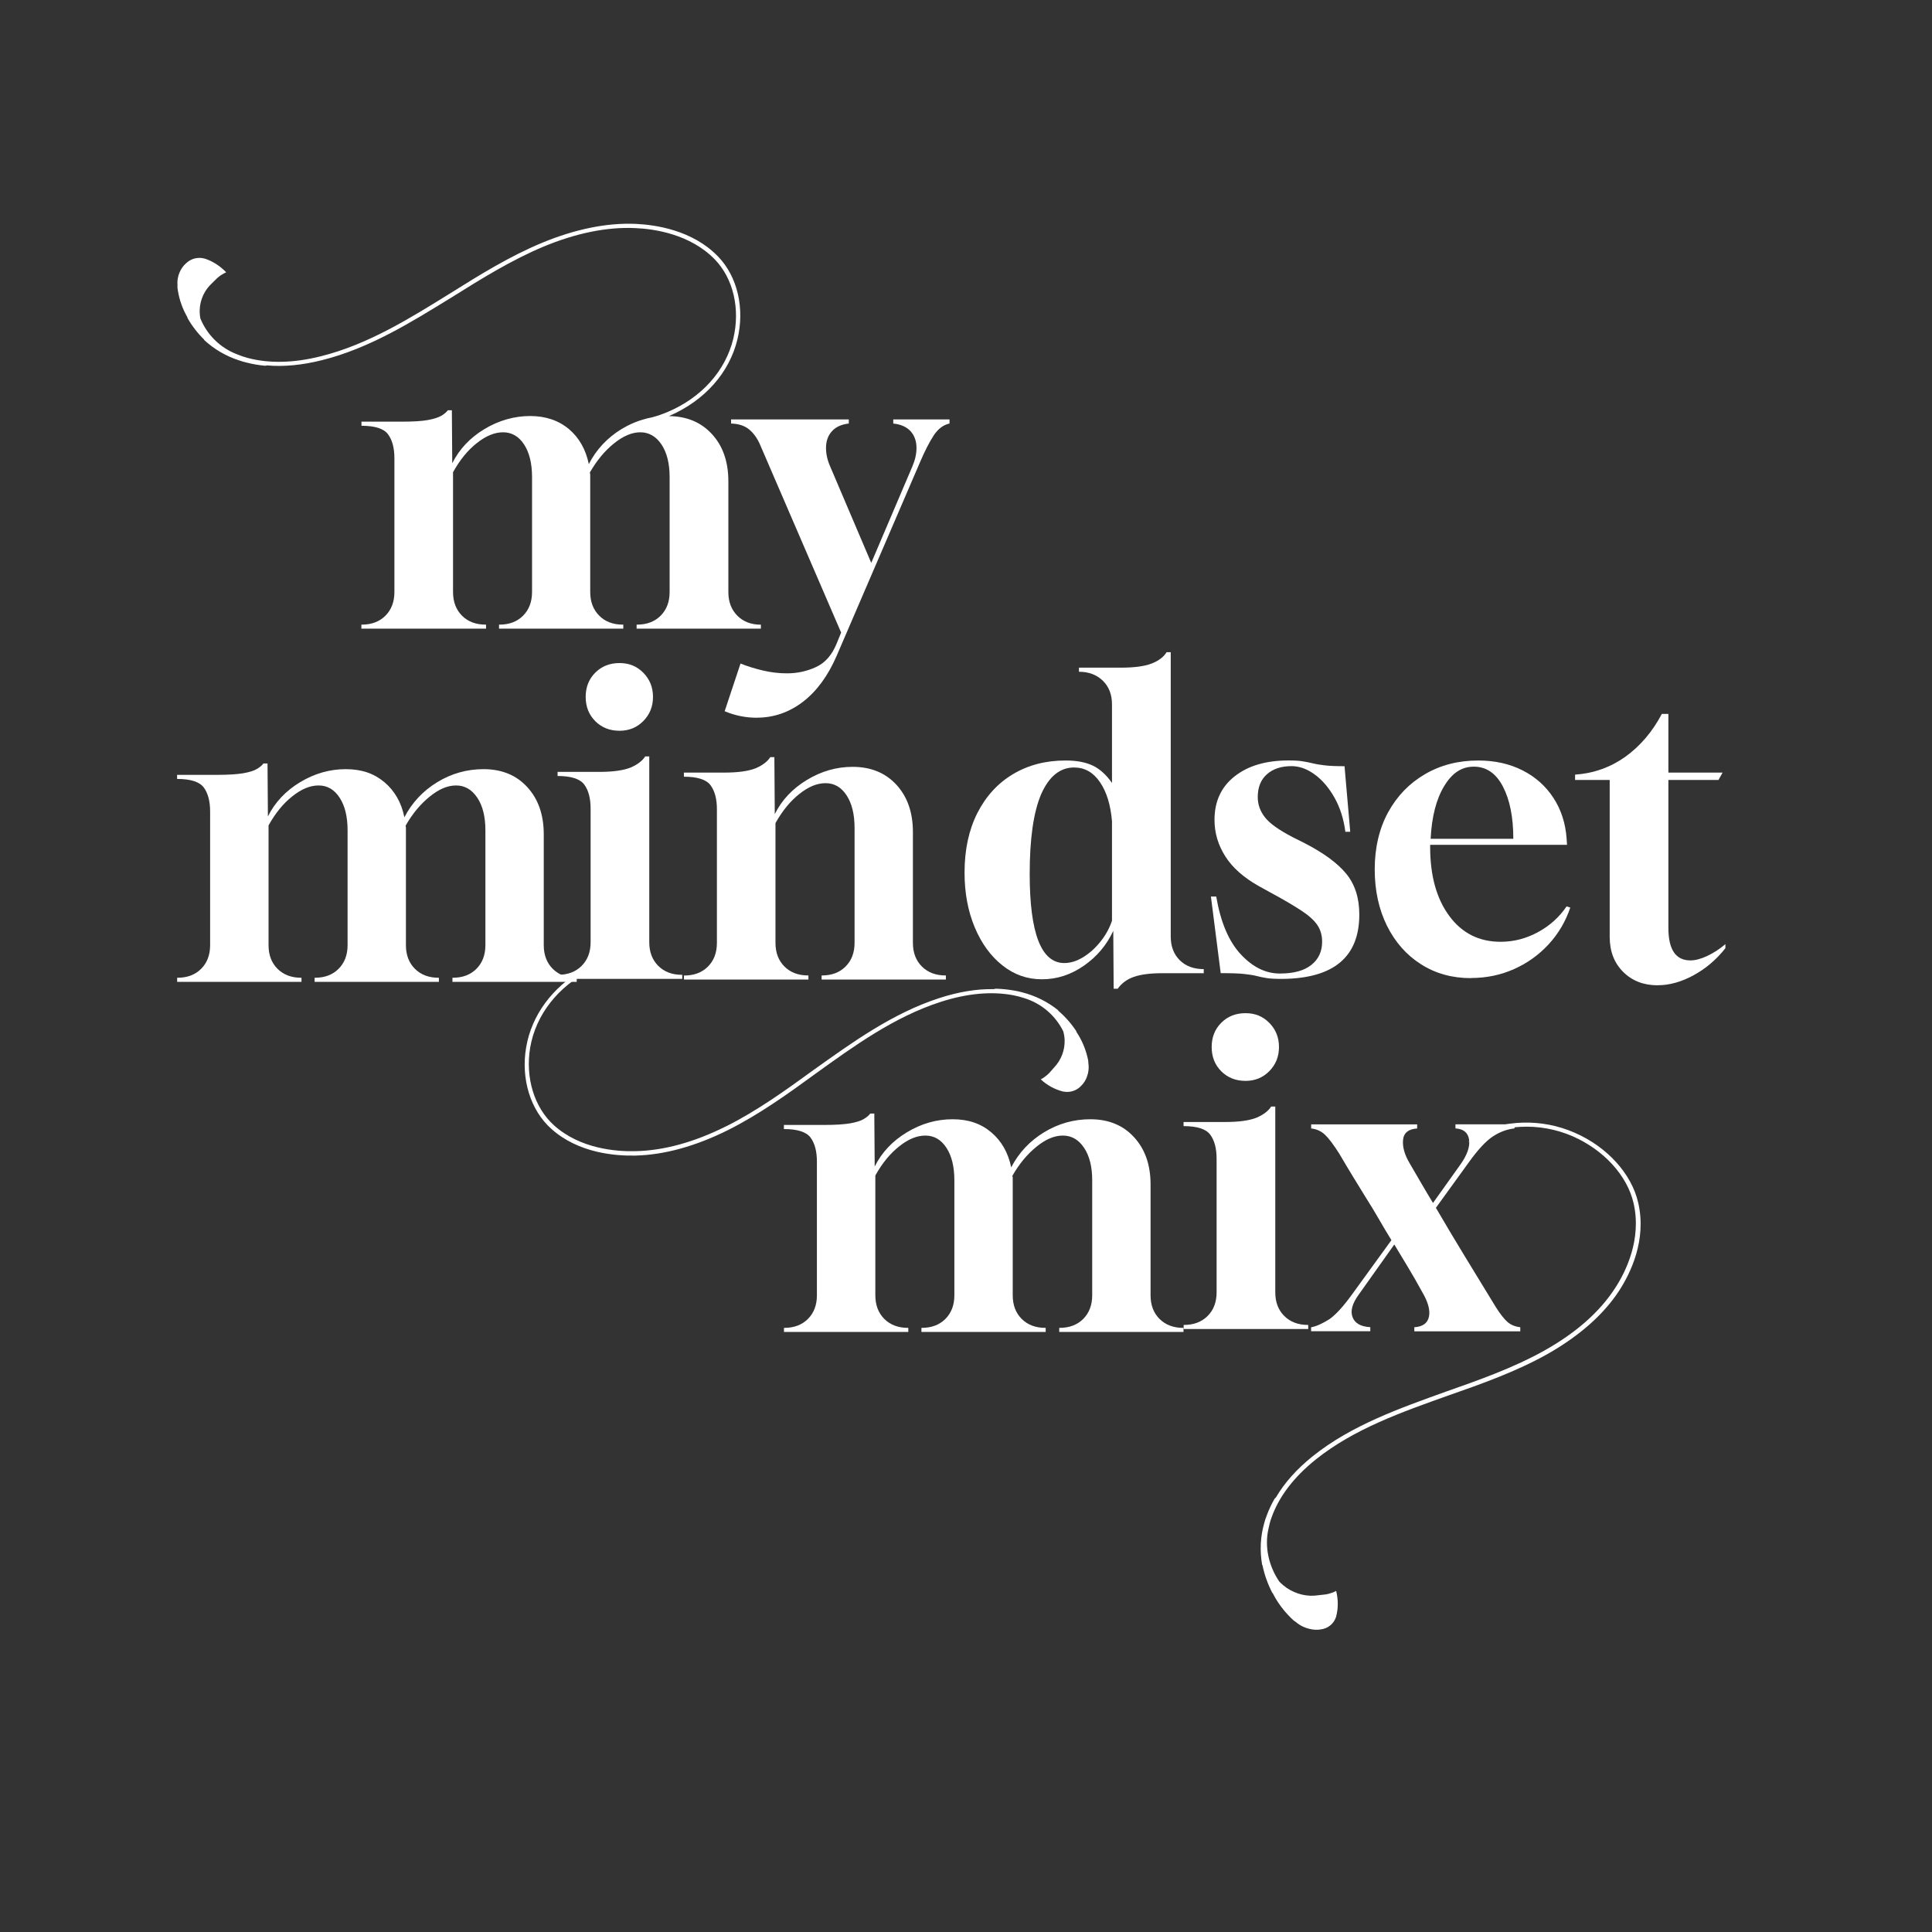 <svg version="1.0" preserveAspectRatio="xMidYMid meet" height="500" viewBox="0 0 375 375" zoomAndPan="magnify" width="500" xmlns:xlink="http://www.w3.org/1999/xlink" xmlns="http://www.w3.org/2000/svg"><rect x="0" y="0" width="375" height="375" fill="#333333" stroke="none"/><path fill-rule="nonzero" fill-opacity="1" d="M 146.902 139.312 C 144.742 139.312 142.656 138.891 140.656 138.047 L 143.734 128.793 C 145.051 129.316 146.492 129.773 148.047 130.137 C 149.598 130.508 151.164 130.695 152.754 130.695 C 154.754 130.695 156.641 130.285 158.406 129.465 C 160.168 128.645 161.496 127.129 162.391 124.918 L 163.262 122.781 L 147.598 86.477 C 147.078 85.211 146.371 84.191 145.5 83.434 C 144.629 82.664 143.426 82.254 141.898 82.207 L 141.898 81.41 L 164.75 81.41 L 164.75 82.207 C 163.324 82.367 162.23 82.863 161.473 83.707 C 160.703 84.551 160.328 85.633 160.328 86.949 C 160.328 88.105 160.59 89.297 161.125 90.516 L 169.109 109.258 L 177.098 90.516 C 177.617 89.297 177.891 88.117 177.891 86.949 C 177.891 85.633 177.508 84.551 176.75 83.707 C 175.98 82.863 174.863 82.367 173.383 82.207 L 173.383 81.41 L 184.301 81.41 L 184.301 82.207 C 183.082 82.465 182.066 83.25 181.219 84.539 C 180.375 85.832 179.48 87.582 178.539 89.793 L 162.402 127.277 C 160.715 131.18 158.527 134.16 155.848 136.223 C 153.152 138.27 150.184 139.301 146.902 139.301 Z M 146.902 139.312" fill="#ffffff"></path><path fill-rule="nonzero" fill-opacity="1" d="M 147.711 121.254 C 145.809 121.254 144.27 120.672 143.129 119.516 C 141.961 118.348 141.375 116.82 141.375 114.922 L 141.375 93.422 C 141.375 89.621 140.309 86.551 138.172 84.242 C 136.059 81.945 133.266 80.789 129.812 80.766 C 129.852 80.75 129.887 80.738 129.926 80.727 C 136.742 77.77 141.562 72.379 143.129 65.887 C 144.594 59.848 143.141 53.652 139.352 49.762 C 134.41 44.66 127.242 43.629 123.355 43.453 C 117.727 43.219 111.617 44.484 105.172 47.145 C 98.91 49.75 93.035 53.391 87.398 56.93 C 79.562 61.785 71.449 66.867 62.273 69.152 C 57.031 70.469 52.262 70.578 48.125 69.488 C 47.406 69.301 46.723 69.062 46.027 68.777 C 42.672 67.5 40.164 64.918 38.898 61.824 C 38.785 61.254 38.746 60.691 38.762 60.148 C 38.836 58.16 39.691 56.297 41.156 54.969 L 42.137 54 C 42.41 53.762 42.684 53.527 42.996 53.352 C 43.281 53.152 43.578 53.004 43.902 52.855 C 42.785 51.676 41.406 50.77 39.891 50.246 C 39.891 50.246 39.883 50.242 39.867 50.234 L 39.578 50.16 C 38.336 49.863 37.047 50.211 36.129 51.094 C 35.594 51.551 35.172 52.148 34.887 52.805 C 34.887 52.82 34.871 52.832 34.871 52.844 C 34.723 53.18 34.598 53.539 34.539 53.898 C 34.438 54.371 34.414 54.832 34.449 55.305 L 34.449 55.875 C 34.672 57.613 35.184 59.301 35.992 60.879 C 36.113 61.117 36.227 61.34 36.375 61.586 L 36.375 61.688 C 37.246 63.238 38.336 64.656 39.617 65.91 L 39.617 65.984 C 41.566 67.785 43.891 69.141 46.422 69.957 C 46.871 70.109 47.355 70.258 47.828 70.367 C 48.996 70.668 50.211 70.879 51.418 70.988 C 51.555 70.977 51.691 70.965 51.828 70.926 C 55.094 71.215 58.656 70.867 62.445 69.922 C 71.75 67.609 79.922 62.48 87.797 57.637 C 93.422 54.109 99.246 50.496 105.434 47.898 C 111.766 45.254 117.777 44.023 123.266 44.273 C 127.008 44.422 133.973 45.441 138.742 50.348 C 142.344 54.074 143.711 59.961 142.332 65.75 C 140.805 71.996 136.184 77.164 129.602 79.957 C 128.598 80.379 127.602 80.727 126.582 81 C 125.938 81.125 125.305 81.273 124.684 81.473 C 123.676 81.77 122.707 82.168 121.766 82.652 C 121.406 82.852 121.02 83.051 120.648 83.273 C 117.891 84.961 115.754 87.234 114.289 90.078 C 113.691 87.234 112.414 84.961 110.414 83.273 C 108.402 81.598 105.902 80.75 102.887 80.75 C 99.867 80.75 96.824 81.598 94.043 83.273 C 91.234 84.961 89.16 87.172 87.781 89.918 L 87.707 79.633 L 86.926 79.633 C 86.652 79.996 86.23 80.367 85.66 80.703 C 85.062 81.039 84.195 81.324 83.012 81.535 C 81.832 81.746 80.156 81.844 77.996 81.844 L 70.16 81.844 L 70.16 82.641 C 72.793 82.641 74.52 83.199 75.324 84.305 C 76.145 85.422 76.555 86.961 76.555 88.961 L 76.555 114.906 C 76.555 116.809 75.973 118.336 74.816 119.504 C 73.66 120.66 72.121 121.242 70.219 121.242 L 70.145 121.242 L 70.145 122.023 L 94.34 122.023 L 94.34 121.242 L 94.266 121.242 C 92.367 121.242 90.824 120.66 89.672 119.504 C 88.516 118.336 87.934 116.809 87.934 114.906 L 87.934 91.656 C 89.25 89.285 90.777 87.398 92.551 86.004 C 94.316 84.602 96.016 83.906 97.656 83.906 C 99.297 83.906 100.699 84.688 101.73 86.277 C 102.762 87.867 103.27 89.98 103.27 92.602 L 103.27 114.906 C 103.27 116.809 102.688 118.336 101.531 119.504 C 100.379 120.66 98.836 121.242 96.938 121.242 L 96.863 121.242 L 96.863 122.023 L 120.98 122.023 L 120.98 121.242 L 120.895 121.242 C 118.996 121.242 117.453 120.66 116.312 119.504 C 115.145 118.336 114.562 116.809 114.562 114.906 L 114.562 92.141 C 114.562 91.992 114.535 91.844 114.473 91.742 C 115.805 89.422 117.344 87.535 119.156 86.082 C 120.934 84.641 122.648 83.906 124.285 83.906 C 125.926 83.906 127.34 84.688 128.398 86.277 C 129.453 87.867 129.973 89.98 129.973 92.602 L 129.973 114.906 C 129.973 116.809 129.391 118.336 128.234 119.504 C 127.082 120.66 125.539 121.242 123.641 121.242 L 123.566 121.242 L 123.566 122.023 L 147.688 122.023 L 147.688 121.242 L 147.598 121.242 Z M 147.711 121.254" fill="#ffffff"></path><path fill-rule="nonzero" fill-opacity="1" d="M 216.16 191.906 L 216.086 180.676 C 214.816 183.422 212.918 185.672 210.395 187.434 C 207.863 189.199 205.156 190.078 202.25 190.078 C 199.344 190.078 196.844 189.184 194.574 187.383 C 192.301 185.598 190.512 183.125 189.195 179.996 C 187.879 176.852 187.219 173.312 187.219 169.363 C 187.219 164.93 188.051 161.09 189.703 157.812 C 191.367 154.547 193.664 152.023 196.621 150.262 C 199.578 148.496 202.969 147.613 206.82 147.613 C 208.98 147.613 210.742 147.949 212.121 148.609 C 213.488 149.266 214.73 150.383 215.836 151.973 L 215.836 136.711 C 215.836 134.809 215.238 133.281 214.059 132.125 C 212.867 130.973 211.328 130.387 209.426 130.387 L 209.426 129.594 L 217.5 129.594 C 220.133 129.594 222.133 129.332 223.512 128.797 C 224.879 128.277 225.859 127.531 226.441 126.586 L 227.238 126.586 L 227.238 181.781 C 227.238 183.684 227.82 185.211 228.977 186.367 C 230.133 187.52 231.695 188.105 233.648 188.105 L 233.648 188.898 L 225.586 188.898 C 223.262 188.898 221.438 189.137 220.082 189.609 C 218.742 190.078 217.699 190.852 216.953 191.906 Z M 206.582 186.926 C 207.801 186.926 209.016 186.539 210.258 185.781 C 211.5 185.012 212.617 184.008 213.625 182.738 C 214.633 181.473 215.363 180.133 215.836 178.703 L 215.836 159.402 C 215.574 156.234 214.793 153.699 213.5 151.812 C 212.211 149.914 210.531 148.969 208.484 148.969 C 205.738 148.969 203.602 150.707 202.074 154.184 C 200.598 157.664 199.863 162.805 199.863 169.609 C 199.863 181.16 202.098 186.926 206.582 186.926 Z M 206.582 186.926" fill="#ffffff"></path><path fill-rule="nonzero" fill-opacity="1" d="M 285.5 189.855 C 281.863 189.855 278.633 188.961 275.812 187.16 C 272.992 185.371 270.797 182.875 269.207 179.684 C 267.629 176.492 266.832 172.84 266.832 168.73 C 266.832 164.617 267.703 160.816 269.441 157.652 C 271.18 154.484 273.566 152.023 276.598 150.262 C 279.625 148.496 283.066 147.613 286.918 147.613 C 290.133 147.613 292.992 148.25 295.5 149.516 C 298.008 150.781 300.008 152.559 301.512 154.855 C 303.016 157.152 303.871 159.801 304.082 162.805 L 304.156 163.984 L 277.59 163.984 L 277.59 164.383 C 277.59 169.973 278.832 174.441 281.305 177.785 C 283.773 181.137 287.102 182.801 291.266 182.801 C 293.797 182.801 296.207 182.18 298.504 180.938 C 300.805 179.695 302.652 178.02 304.082 175.922 L 304.789 176.156 C 303.895 178.84 302.492 181.211 300.605 183.273 C 298.703 185.336 296.469 186.938 293.887 188.094 C 291.301 189.246 288.508 189.832 285.5 189.832 Z M 277.676 162.805 L 293.734 162.805 C 293.734 158.645 293.066 155.266 291.723 152.684 C 290.383 150.098 288.496 148.809 286.074 148.809 C 283.652 148.809 281.824 150.074 280.297 152.609 C 278.77 155.141 277.898 158.543 277.688 162.805 Z M 277.676 162.805" fill="#ffffff"></path><path fill-rule="nonzero" fill-opacity="1" d="M 34.387 190.578 L 34.387 189.781 L 34.461 189.781 C 36.363 189.781 37.891 189.199 39.047 188.043 C 40.199 186.887 40.785 185.348 40.785 183.461 L 40.785 157.527 C 40.785 155.527 40.375 153.961 39.555 152.855 C 38.734 151.75 37.008 151.191 34.375 151.191 L 34.375 150.398 L 42.199 150.398 C 44.363 150.398 46.039 150.285 47.219 150.086 C 48.41 149.875 49.293 149.602 49.863 149.254 C 50.449 148.906 50.871 148.559 51.129 148.188 L 51.926 148.188 L 52 158.469 C 53.367 155.727 55.453 153.516 58.246 151.824 C 61.043 150.137 64 149.293 67.102 149.293 C 70.207 149.293 72.617 150.137 74.617 151.824 C 76.617 153.516 77.91 155.773 78.492 158.633 C 79.969 155.789 82.094 153.516 84.863 151.824 C 87.633 150.137 90.629 149.293 93.844 149.293 C 97.371 149.293 100.215 150.445 102.34 152.77 C 104.477 155.094 105.543 158.148 105.543 161.949 L 105.543 183.461 C 105.543 185.359 106.129 186.887 107.281 188.043 C 108.438 189.199 109.977 189.781 111.867 189.781 L 111.941 189.781 L 111.941 190.578 L 87.82 190.578 L 87.82 189.781 L 87.895 189.781 C 89.797 189.781 91.324 189.199 92.477 188.043 C 93.633 186.887 94.215 185.348 94.215 183.461 L 94.215 161.152 C 94.215 158.52 93.695 156.41 92.641 154.832 C 91.582 153.254 90.219 152.457 88.527 152.457 C 86.84 152.457 85.176 153.18 83.387 154.633 C 81.598 156.086 80.031 157.961 78.715 160.285 C 78.766 160.383 78.789 160.52 78.789 160.68 L 78.789 183.461 C 78.789 185.359 79.375 186.887 80.531 188.043 C 81.684 189.199 83.227 189.781 85.113 189.781 L 85.188 189.781 L 85.188 190.578 L 61.066 190.578 L 61.066 189.781 L 61.141 189.781 C 63.043 189.781 64.57 189.199 65.723 188.043 C 66.879 186.887 67.465 185.348 67.465 183.461 L 67.465 161.152 C 67.465 158.52 66.953 156.41 65.922 154.832 C 64.891 153.254 63.539 152.457 61.848 152.457 C 60.16 152.457 58.508 153.156 56.746 154.559 C 54.98 155.949 53.441 157.836 52.125 160.211 L 52.125 183.461 C 52.125 185.359 52.707 186.887 53.863 188.043 C 55.02 189.199 56.559 189.781 58.445 189.781 L 58.52 189.781 L 58.52 190.578 L 34.324 190.578 Z M 34.387 190.578" fill="#ffffff"></path><path fill-rule="nonzero" fill-opacity="1" d="M 132.758 190.141 L 132.758 189.348 L 132.832 189.348 C 134.73 189.348 136.258 188.762 137.414 187.609 C 138.57 186.453 139.152 184.914 139.152 183.023 L 139.152 157.09 C 139.152 155.094 138.742 153.527 137.922 152.422 C 137.105 151.316 135.379 150.758 132.746 150.758 L 132.746 149.961 L 140.57 149.961 C 143.25 149.961 145.312 149.676 146.742 149.094 C 148.059 148.508 148.977 147.801 149.512 146.957 L 150.305 146.957 L 150.383 158.023 C 151.746 155.277 153.832 153.066 156.629 151.379 C 159.422 149.688 162.379 148.844 165.484 148.844 C 169.012 148.844 171.855 150 173.992 152.32 C 176.129 154.645 177.195 157.699 177.195 161.5 L 177.195 183.012 C 177.195 184.914 177.781 186.441 178.934 187.598 C 180.09 188.75 181.629 189.336 183.52 189.336 L 183.594 189.336 L 183.594 190.129 L 159.473 190.129 L 159.473 189.336 L 159.547 189.336 C 161.449 189.336 162.977 188.75 164.129 187.598 C 165.285 186.441 165.871 184.902 165.871 183.012 L 165.871 160.707 C 165.871 158.074 165.359 155.961 164.328 154.383 C 163.297 152.805 161.945 152.012 160.254 152.012 C 158.566 152.012 156.914 152.707 155.152 154.109 C 153.387 155.5 151.848 157.391 150.52 159.762 L 150.52 183.012 C 150.52 184.914 151.102 186.441 152.258 187.598 C 153.41 188.75 154.953 189.336 156.84 189.336 L 156.914 189.336 L 156.914 190.129 L 132.719 190.129 Z M 132.758 190.141" fill="#ffffff"></path><path fill-rule="nonzero" fill-opacity="1" d="M 248.949 190.004 C 247.582 190.004 246.551 189.957 245.867 189.844 C 245.184 189.73 244.539 189.609 243.93 189.445 C 243.32 189.285 242.516 189.16 241.52 189.051 C 240.516 188.938 238.988 188.887 236.938 188.887 L 235.039 174.02 L 236.07 174.02 C 236.914 178.977 238.492 182.703 240.812 185.211 C 243.137 187.719 245.668 188.961 248.402 188.961 C 251.133 188.961 253.133 188.402 254.523 187.297 C 255.918 186.191 256.625 184.688 256.625 182.789 C 256.625 181.57 256.324 180.504 255.719 179.586 C 255.109 178.664 254.066 177.711 252.586 176.742 C 251.109 175.773 249.109 174.59 246.574 173.227 L 244.277 171.957 C 241.383 170.32 239.223 168.418 237.832 166.219 C 236.441 164.035 235.734 161.676 235.734 159.141 C 235.734 155.551 237.039 152.73 239.645 150.684 C 242.254 148.621 245.742 147.602 250.129 147.602 C 251.234 147.602 252.129 147.652 252.824 147.766 C 253.508 147.875 254.164 148 254.797 148.16 C 255.434 148.324 256.227 148.445 257.172 148.559 C 258.113 148.672 259.383 148.719 260.973 148.719 L 262.078 161.449 L 261.133 161.449 C 260.82 158.98 260.113 156.77 259.035 154.844 C 257.953 152.918 256.672 151.414 255.195 150.336 C 253.719 149.254 252.215 148.707 250.688 148.707 C 248.688 148.707 247.086 149.23 245.906 150.285 C 244.715 151.34 244.129 152.82 244.129 154.719 C 244.129 156.148 244.59 157.453 245.52 158.633 C 246.438 159.824 248.215 161.09 250.859 162.469 L 253.234 163.66 C 256.922 165.562 259.617 167.535 261.305 169.598 C 262.996 171.66 263.84 174.293 263.84 177.512 C 263.84 185.734 258.883 189.895 248.973 190.004 Z M 248.949 190.004" fill="#ffffff"></path><path fill-rule="nonzero" fill-opacity="1" d="M 321.77 191.246 C 319.023 191.246 316.789 190.379 315.051 188.641 C 313.309 186.898 312.441 184.641 312.441 181.832 L 312.441 151.391 L 305.723 151.391 L 305.723 150.359 C 309.359 150.098 312.613 148.93 315.484 146.883 C 318.352 144.82 320.711 142.062 322.562 138.574 L 323.832 138.574 L 323.832 149.961 L 334.352 149.961 L 333.555 151.391 L 323.832 151.391 L 323.832 180.094 C 323.832 184.316 325.258 186.414 328.102 186.414 C 329.047 186.414 330.141 186.129 331.383 185.547 C 332.625 184.961 333.793 184.203 334.898 183.25 L 334.898 184.043 C 333.156 186.254 331.098 188.004 328.723 189.297 C 326.352 190.59 324.027 191.234 321.77 191.234 Z M 321.77 191.246" fill="#ffffff"></path><path fill-rule="nonzero" fill-opacity="1" d="M 108.238 190.004 L 108.238 189.211 L 108.312 189.211 C 110.215 189.211 111.742 188.625 112.898 187.473 C 114.051 186.316 114.637 184.789 114.637 182.887 L 114.637 156.953 C 114.637 154.957 114.227 153.391 113.406 152.285 C 112.586 151.18 110.859 150.621 108.227 150.621 L 108.227 149.824 L 116.289 149.824 C 118.969 149.824 121.031 149.539 122.461 148.957 C 123.777 148.371 124.695 147.664 125.23 146.82 L 126.023 146.82 L 126.023 182.887 C 126.023 184.789 126.609 186.316 127.766 187.473 C 128.918 188.625 130.461 189.211 132.348 189.211 L 132.422 189.211 L 132.422 190.004 L 108.227 190.004 Z M 120.25 141.84 C 118.348 141.84 116.785 141.219 115.543 139.977 C 114.301 138.734 113.68 137.168 113.68 135.27 C 113.68 133.367 114.301 131.805 115.543 130.562 C 116.785 129.32 118.348 128.699 120.25 128.699 C 122.148 128.699 123.641 129.332 124.883 130.598 C 126.125 131.867 126.746 133.418 126.746 135.27 C 126.746 137.121 126.125 138.672 124.883 139.938 C 123.641 141.207 122.102 141.84 120.25 141.84 Z M 120.25 141.84" fill="#ffffff"></path><path fill-rule="nonzero" fill-opacity="1" d="M 140.941 218.609 C 134.793 221.688 128.895 223.316 123.391 223.441 C 119.652 223.539 112.625 223.008 107.543 218.434 C 103.691 214.969 101.93 209.184 102.91 203.32 C 104.004 196.984 108.266 191.508 114.637 188.277 C 114.637 188.277 114.648 188.277 114.66 188.277 C 114.398 188.316 114.152 188.34 113.902 188.414 C 113.594 188.504 113.355 188.367 113.207 188.168 C 107.207 191.633 103.184 197.059 102.129 203.27 C 101.074 209.383 102.949 215.48 106.996 219.094 C 112.277 223.852 119.492 224.383 123.379 224.297 C 129.008 224.148 135.016 222.473 141.266 219.367 C 147.324 216.336 152.941 212.312 158.316 208.387 C 165.809 202.996 173.559 197.383 182.551 194.477 C 187.691 192.812 192.438 192.379 196.648 193.172 C 197.379 193.309 198.086 193.496 198.797 193.73 C 202.223 194.785 204.906 197.184 206.383 200.191 C 206.535 200.75 206.621 201.309 206.645 201.855 C 206.707 203.84 205.973 205.754 204.609 207.195 L 203.688 208.238 C 203.441 208.5 203.168 208.734 202.883 208.945 C 202.609 209.156 202.336 209.344 202.012 209.504 C 203.203 210.609 204.645 211.418 206.199 211.828 C 206.199 211.828 206.207 211.832 206.223 211.84 L 206.508 211.891 C 207.762 212.102 209.031 211.668 209.887 210.723 C 210.383 210.227 210.77 209.605 211.004 208.922 C 211.004 208.91 211.004 208.895 211.004 208.883 C 211.141 208.535 211.227 208.176 211.266 207.805 C 211.328 207.332 211.328 206.871 211.254 206.387 L 211.215 205.816 C 210.867 204.102 210.246 202.449 209.34 200.934 C 209.203 200.711 209.066 200.488 208.918 200.266 L 208.918 200.164 C 207.938 198.676 206.758 197.332 205.391 196.164 L 205.391 196.09 C 203.316 194.426 200.906 193.234 198.324 192.59 C 197.863 192.465 197.379 192.352 196.895 192.277 C 195.703 192.066 194.484 191.93 193.27 191.906 C 193.133 191.93 193.008 191.957 192.871 191.992 C 189.594 191.93 186.051 192.516 182.34 193.719 C 173.223 196.664 165.41 202.34 157.883 207.703 C 152.516 211.605 146.941 215.617 140.941 218.621 Z M 140.941 218.609" fill="#ffffff"></path><path fill-rule="nonzero" fill-opacity="1" d="M 152.168 258.531 L 152.168 257.738 L 152.242 257.738 C 154.141 257.738 155.668 257.152 156.824 256 C 157.98 254.844 158.562 253.305 158.562 251.414 L 158.562 225.48 C 158.562 223.484 158.152 221.918 157.336 220.812 C 156.516 219.707 154.789 219.148 152.156 219.148 L 152.156 218.352 L 159.98 218.352 C 162.141 218.352 163.816 218.242 164.996 218.043 C 166.191 217.832 167.07 217.559 167.645 217.211 C 168.227 216.863 168.648 216.516 168.91 216.141 L 169.703 216.141 L 169.777 226.426 C 171.145 223.68 173.23 221.469 176.027 219.781 C 178.82 218.094 181.777 217.246 184.883 217.246 C 187.988 217.246 190.398 218.094 192.398 219.781 C 194.395 221.469 195.688 223.73 196.273 226.586 C 197.75 223.742 199.875 221.469 202.645 219.781 C 205.414 218.094 208.406 217.246 211.625 217.246 C 215.152 217.246 217.996 218.402 220.117 220.727 C 222.254 223.047 223.324 226.102 223.324 229.902 L 223.324 251.414 C 223.324 253.316 223.906 254.844 225.062 256 C 226.219 257.152 227.758 257.738 229.645 257.738 L 229.719 257.738 L 229.719 258.531 L 205.598 258.531 L 205.598 257.738 L 205.672 257.738 C 207.574 257.738 209.102 257.152 210.258 256 C 211.41 254.844 211.996 253.305 211.996 251.414 L 211.996 229.109 C 211.996 226.477 211.473 224.363 210.418 222.789 C 209.363 221.211 207.996 220.414 206.309 220.414 C 204.617 220.414 202.953 221.137 201.164 222.59 C 199.375 224.043 197.812 225.918 196.496 228.238 C 196.543 228.34 196.57 228.477 196.57 228.637 L 196.57 251.414 C 196.57 253.316 197.152 254.844 198.309 256 C 199.465 257.152 201.004 257.738 202.891 257.738 L 202.965 257.738 L 202.965 258.531 L 178.848 258.531 L 178.848 257.738 L 178.922 257.738 C 180.82 257.738 182.348 257.152 183.504 256 C 184.66 254.844 185.242 253.305 185.242 251.414 L 185.242 229.109 C 185.242 226.477 184.734 224.363 183.703 222.789 C 182.672 221.211 181.316 220.414 179.629 220.414 C 177.938 220.414 176.289 221.109 174.523 222.516 C 172.762 223.906 171.219 225.793 169.902 228.164 L 169.902 251.414 C 169.902 253.316 170.488 254.844 171.641 256 C 172.797 257.152 174.336 257.738 176.227 257.738 L 176.301 257.738 L 176.301 258.531 L 152.105 258.531 Z M 152.168 258.531" fill="#ffffff"></path><path fill-rule="nonzero" fill-opacity="1" d="M 229.746 257.961 L 229.746 257.168 L 229.82 257.168 C 231.719 257.168 233.246 256.582 234.402 255.426 C 235.559 254.273 236.141 252.746 236.141 250.844 L 236.141 224.91 C 236.141 222.91 235.73 221.348 234.91 220.242 C 234.09 219.137 232.363 218.578 229.73 218.578 L 229.73 217.781 L 237.793 217.781 C 240.477 217.781 242.539 217.496 243.965 216.914 C 245.281 216.328 246.199 215.621 246.734 214.777 L 247.531 214.777 L 247.531 250.844 C 247.531 252.746 248.113 254.273 249.27 255.426 C 250.426 256.582 251.965 257.168 253.852 257.168 L 253.926 257.168 L 253.926 257.961 L 229.73 257.961 Z M 241.754 209.797 C 239.855 209.797 238.289 209.176 237.047 207.934 C 235.805 206.691 235.184 205.125 235.184 203.227 C 235.184 201.324 235.805 199.762 237.047 198.52 C 238.289 197.277 239.855 196.656 241.754 196.656 C 243.656 196.656 245.145 197.289 246.387 198.555 C 247.629 199.82 248.25 201.375 248.25 203.227 C 248.25 205.074 247.629 206.629 246.387 207.895 C 245.145 209.16 243.605 209.797 241.754 209.797 Z M 241.754 209.797" fill="#ffffff"></path><path fill-rule="nonzero" fill-opacity="1" d="M 299.793 262.121 C 305.895 258.707 310.512 254.633 313.496 250.012 C 315.543 246.883 318.699 240.559 317.07 233.504 C 315.828 228.164 311.309 223.223 305.285 220.562 C 298.766 217.73 291.398 218.117 285.027 221.645 C 285.027 221.645 285.016 221.645 285.004 221.656 C 285.176 221.457 285.324 221.258 285.523 221.086 C 285.758 220.875 285.758 220.59 285.648 220.34 C 292.031 217.273 299.234 217.062 305.633 219.855 C 311.93 222.59 316.672 227.805 317.965 233.406 C 319.68 240.734 316.414 247.219 314.301 250.484 C 311.234 255.203 306.5 259.34 300.34 262.832 C 294.328 266.207 287.609 268.605 281.113 270.867 C 272.148 274.059 262.82 277.336 255.391 283.285 C 251.145 286.688 248.25 290.477 246.809 294.539 C 246.551 295.246 246.363 295.953 246.215 296.699 C 245.406 300.254 246.262 303.965 248.324 307.008 L 248.336 307.008 C 248.773 307.469 249.258 307.867 249.754 308.215 C 251.59 309.445 253.766 309.965 255.828 309.641 L 257.281 309.48 C 257.652 309.418 258.023 309.344 258.375 309.207 C 258.723 309.109 259.031 308.973 259.344 308.797 C 259.766 310.473 259.766 312.176 259.344 313.754 C 259.344 313.754 259.344 313.766 259.344 313.789 L 259.242 314.062 C 258.781 315.258 257.703 316.09 256.387 316.262 C 255.652 316.398 254.871 316.348 254.113 316.148 C 254.102 316.148 254.074 316.148 254.062 316.137 C 253.664 316.039 253.281 315.902 252.91 315.727 C 252.438 315.504 251.988 315.23 251.59 314.883 L 251.07 314.512 C 249.641 313.195 248.414 311.691 247.457 310.016 C 247.32 309.754 247.184 309.52 247.047 309.246 L 246.957 309.184 C 246.078 307.469 245.418 305.656 245.047 303.805 L 244.984 303.754 C 244.5 300.996 244.637 298.242 245.383 295.645 C 245.504 295.172 245.656 294.699 245.84 294.242 C 246.262 293.098 246.773 291.98 247.383 290.926 C 247.48 290.824 247.566 290.727 247.668 290.625 C 249.332 287.793 251.715 285.125 254.785 282.664 C 262.309 276.629 271.711 273.336 280.703 270.098 C 287.176 267.836 293.859 265.449 299.809 262.121 Z M 299.793 262.121" fill="#ffffff"></path><path fill-rule="nonzero" fill-opacity="1" d="M 254.484 258.422 L 254.484 257.625 C 255.43 257.465 256.621 256.941 258.051 256.047 C 259.316 255.156 260.82 253.488 262.559 251.066 L 270.074 240.711 C 269.227 239.344 268.41 237.965 267.625 236.598 C 266.832 235.23 266.023 233.879 265.18 232.562 C 264.336 231.195 263.477 229.793 262.609 228.375 C 261.738 226.949 260.855 225.48 259.961 223.941 C 258.859 222.203 257.938 220.973 257.191 220.266 C 256.461 219.559 255.555 219.148 254.496 219.035 L 254.496 218.242 L 275.066 218.242 L 275.066 219.035 C 273.375 219.148 272.469 219.879 272.332 221.246 C 272.195 222.625 272.633 224.152 273.637 225.832 C 274.434 227.195 275.191 228.523 275.934 229.781 C 276.668 231.047 277.414 232.289 278.145 233.492 L 283.449 226.055 C 284.766 224.203 285.336 222.602 285.152 221.234 C 284.965 219.867 284.082 219.125 282.504 219.023 L 282.504 218.23 L 293.969 218.23 L 293.969 219.023 C 292.492 219.184 291.09 219.707 289.734 220.602 C 288.395 221.496 286.852 223.16 285.113 225.582 L 278.707 234.438 C 280.555 237.605 282.395 240.695 284.246 243.727 C 286.094 246.758 288.094 250.039 290.258 253.578 C 291.148 255.004 291.934 256 292.59 256.582 C 293.25 257.168 294.082 257.5 295.086 257.613 L 295.086 258.41 L 274.52 258.41 L 274.52 257.613 C 276.16 257.516 277.102 256.82 277.363 255.551 C 277.625 254.285 277.176 252.684 276.023 250.734 C 275.129 249.105 274.234 247.527 273.328 246.027 C 272.434 244.523 271.539 243.031 270.633 241.555 L 263.676 251.355 C 262.461 253.043 262.074 254.484 262.535 255.664 C 262.98 256.855 264.125 257.5 265.973 257.602 L 265.973 258.395 L 254.512 258.395 Z M 254.484 258.422" fill="#ffffff"></path></svg>